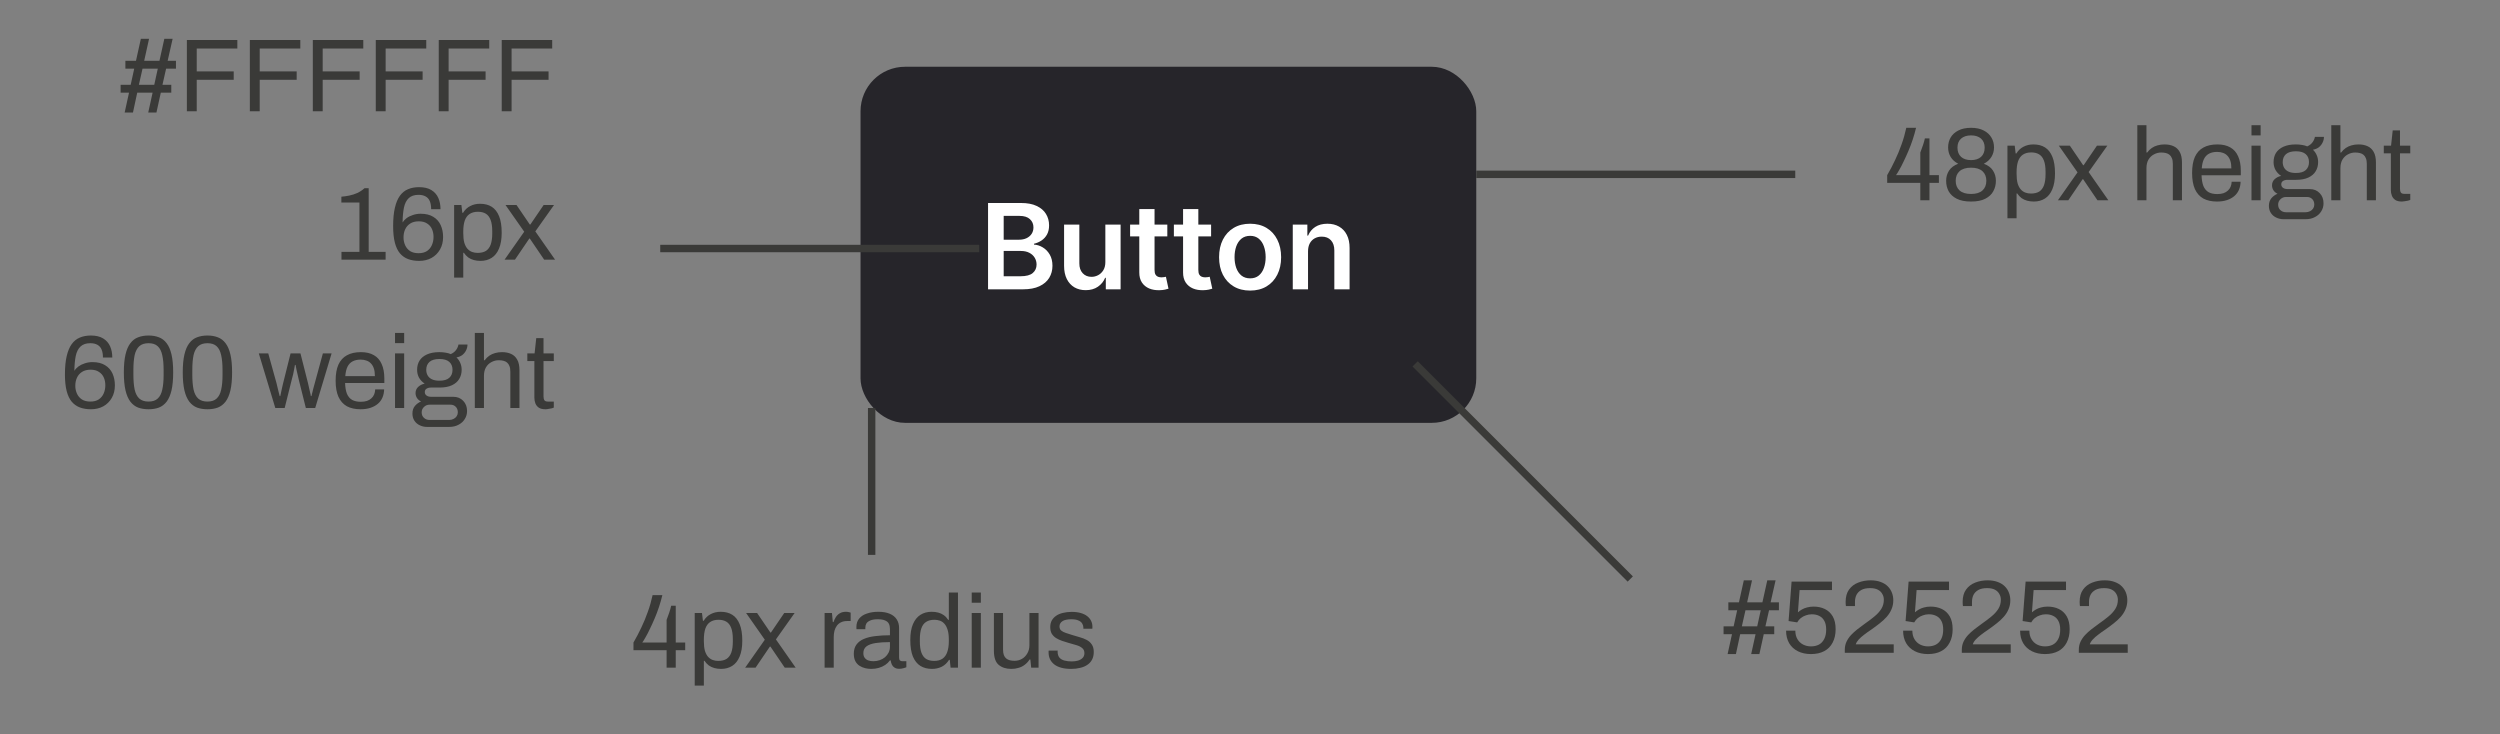 <svg width="337" height="99" viewBox="0 0 337 99" fill="none" xmlns="http://www.w3.org/2000/svg"><rect x="0" y="0" width="337" height="99" fill="#808080" stroke="none"/><path d="M232.882 88.168L233.47 85.494H232.336V84.43H233.694L234.17 82.26H232.98V81.196H234.408L235.066 78.228H236.172L235.514 81.196H237.572L238.23 78.228H239.35L238.678 81.196H239.798V82.26H238.468L237.978 84.43H239.168V85.494H237.754L237.166 88.168H236.06L236.648 85.494H234.576L234.002 88.168H232.882ZM234.8 84.43H236.872L237.348 82.26H235.29L234.8 84.43ZM244.124 88.168C243.452 88.168 242.864 88.042 242.36 87.79C241.856 87.538 241.464 87.179 241.184 86.712C240.904 86.236 240.764 85.671 240.764 85.018H242.01C242.01 85.457 242.104 85.835 242.29 86.152C242.477 86.469 242.729 86.712 243.046 86.88C243.373 87.048 243.732 87.132 244.124 87.132C244.526 87.132 244.88 87.053 245.188 86.894C245.496 86.726 245.734 86.474 245.902 86.138C246.08 85.802 246.168 85.377 246.168 84.864C246.168 84.397 246.089 84.015 245.93 83.716C245.772 83.408 245.543 83.179 245.244 83.03C244.955 82.881 244.619 82.806 244.236 82.806C243.956 82.806 243.69 82.853 243.438 82.946C243.186 83.03 242.958 83.151 242.752 83.31C242.556 83.469 242.393 83.665 242.262 83.898L241.1 83.716L241.506 78.396H246.952V79.544H242.584L242.36 82.54C242.519 82.4 242.696 82.274 242.892 82.162C243.098 82.041 243.331 81.947 243.592 81.882C243.854 81.807 244.152 81.77 244.488 81.77C245.039 81.77 245.538 81.877 245.986 82.092C246.434 82.307 246.789 82.638 247.05 83.086C247.312 83.534 247.442 84.113 247.442 84.822C247.442 85.522 247.307 86.124 247.036 86.628C246.775 87.132 246.397 87.515 245.902 87.776C245.408 88.037 244.815 88.168 244.124 88.168ZM248.678 88V87.594C248.678 87.202 248.753 86.843 248.902 86.516C249.061 86.18 249.266 85.877 249.518 85.606C249.78 85.326 250.074 85.06 250.4 84.808C250.727 84.556 251.058 84.309 251.394 84.066C251.852 83.749 252.272 83.431 252.654 83.114C253.046 82.797 253.359 82.456 253.592 82.092C253.826 81.719 253.942 81.303 253.942 80.846C253.942 80.557 253.872 80.295 253.732 80.062C253.602 79.819 253.401 79.628 253.13 79.488C252.86 79.348 252.514 79.278 252.094 79.278C251.6 79.278 251.203 79.362 250.904 79.53C250.606 79.698 250.386 79.922 250.246 80.202C250.116 80.482 250.05 80.79 250.05 81.126V81.7H248.832C248.823 81.653 248.814 81.583 248.804 81.49C248.795 81.387 248.79 81.271 248.79 81.14C248.79 80.449 248.944 79.894 249.252 79.474C249.56 79.045 249.971 78.732 250.484 78.536C250.998 78.331 251.553 78.228 252.15 78.228C252.682 78.228 253.14 78.303 253.522 78.452C253.905 78.592 254.222 78.788 254.474 79.04C254.726 79.292 254.913 79.581 255.034 79.908C255.156 80.225 255.216 80.561 255.216 80.916C255.216 81.355 255.137 81.756 254.978 82.12C254.829 82.484 254.614 82.825 254.334 83.142C254.064 83.45 253.742 83.749 253.368 84.038C253.004 84.327 252.608 84.621 252.178 84.92C251.88 85.116 251.586 85.326 251.296 85.55C251.007 85.765 250.76 85.984 250.554 86.208C250.349 86.432 250.218 86.647 250.162 86.852H255.272V88H248.678ZM259.898 88.168C259.226 88.168 258.638 88.042 258.134 87.79C257.63 87.538 257.238 87.179 256.958 86.712C256.678 86.236 256.538 85.671 256.538 85.018H257.784C257.784 85.457 257.877 85.835 258.064 86.152C258.251 86.469 258.503 86.712 258.82 86.88C259.147 87.048 259.506 87.132 259.898 87.132C260.299 87.132 260.654 87.053 260.962 86.894C261.27 86.726 261.508 86.474 261.676 86.138C261.853 85.802 261.942 85.377 261.942 84.864C261.942 84.397 261.863 84.015 261.704 83.716C261.545 83.408 261.317 83.179 261.018 83.03C260.729 82.881 260.393 82.806 260.01 82.806C259.73 82.806 259.464 82.853 259.212 82.946C258.96 83.03 258.731 83.151 258.526 83.31C258.33 83.469 258.167 83.665 258.036 83.898L256.874 83.716L257.28 78.396H262.726V79.544H258.358L258.134 82.54C258.293 82.4 258.47 82.274 258.666 82.162C258.871 82.041 259.105 81.947 259.366 81.882C259.627 81.807 259.926 81.77 260.262 81.77C260.813 81.77 261.312 81.877 261.76 82.092C262.208 82.307 262.563 82.638 262.824 83.086C263.085 83.534 263.216 84.113 263.216 84.822C263.216 85.522 263.081 86.124 262.81 86.628C262.549 87.132 262.171 87.515 261.676 87.776C261.181 88.037 260.589 88.168 259.898 88.168ZM264.452 88V87.594C264.452 87.202 264.527 86.843 264.676 86.516C264.835 86.18 265.04 85.877 265.292 85.606C265.553 85.326 265.847 85.06 266.174 84.808C266.501 84.556 266.832 84.309 267.168 84.066C267.625 83.749 268.045 83.431 268.428 83.114C268.82 82.797 269.133 82.456 269.366 82.092C269.599 81.719 269.716 81.303 269.716 80.846C269.716 80.557 269.646 80.295 269.506 80.062C269.375 79.819 269.175 79.628 268.904 79.488C268.633 79.348 268.288 79.278 267.868 79.278C267.373 79.278 266.977 79.362 266.678 79.53C266.379 79.698 266.16 79.922 266.02 80.202C265.889 80.482 265.824 80.79 265.824 81.126V81.7H264.606C264.597 81.653 264.587 81.583 264.578 81.49C264.569 81.387 264.564 81.271 264.564 81.14C264.564 80.449 264.718 79.894 265.026 79.474C265.334 79.045 265.745 78.732 266.258 78.536C266.771 78.331 267.327 78.228 267.924 78.228C268.456 78.228 268.913 78.303 269.296 78.452C269.679 78.592 269.996 78.788 270.248 79.04C270.5 79.292 270.687 79.581 270.808 79.908C270.929 80.225 270.99 80.561 270.99 80.916C270.99 81.355 270.911 81.756 270.752 82.12C270.603 82.484 270.388 82.825 270.108 83.142C269.837 83.45 269.515 83.749 269.142 84.038C268.778 84.327 268.381 84.621 267.952 84.92C267.653 85.116 267.359 85.326 267.07 85.55C266.781 85.765 266.533 85.984 266.328 86.208C266.123 86.432 265.992 86.647 265.936 86.852H271.046V88H264.452ZM275.671 88.168C274.999 88.168 274.411 88.042 273.907 87.79C273.403 87.538 273.011 87.179 272.731 86.712C272.451 86.236 272.311 85.671 272.311 85.018H273.557C273.557 85.457 273.651 85.835 273.837 86.152C274.024 86.469 274.276 86.712 274.593 86.88C274.92 87.048 275.279 87.132 275.671 87.132C276.073 87.132 276.427 87.053 276.735 86.894C277.043 86.726 277.281 86.474 277.449 86.138C277.627 85.802 277.715 85.377 277.715 84.864C277.715 84.397 277.636 84.015 277.477 83.716C277.319 83.408 277.09 83.179 276.791 83.03C276.502 82.881 276.166 82.806 275.783 82.806C275.503 82.806 275.237 82.853 274.985 82.946C274.733 83.03 274.505 83.151 274.299 83.31C274.103 83.469 273.94 83.665 273.809 83.898L272.647 83.716L273.053 78.396H278.499V79.544H274.131L273.907 82.54C274.066 82.4 274.243 82.274 274.439 82.162C274.645 82.041 274.878 81.947 275.139 81.882C275.401 81.807 275.699 81.77 276.035 81.77C276.586 81.77 277.085 81.877 277.533 82.092C277.981 82.307 278.336 82.638 278.597 83.086C278.859 83.534 278.989 84.113 278.989 84.822C278.989 85.522 278.854 86.124 278.583 86.628C278.322 87.132 277.944 87.515 277.449 87.776C276.955 88.037 276.362 88.168 275.671 88.168ZM280.225 88V87.594C280.225 87.202 280.3 86.843 280.449 86.516C280.608 86.18 280.813 85.877 281.065 85.606C281.327 85.326 281.621 85.06 281.947 84.808C282.274 84.556 282.605 84.309 282.941 84.066C283.399 83.749 283.819 83.431 284.201 83.114C284.593 82.797 284.906 82.456 285.139 82.092C285.373 81.719 285.489 81.303 285.489 80.846C285.489 80.557 285.419 80.295 285.279 80.062C285.149 79.819 284.948 79.628 284.677 79.488C284.407 79.348 284.061 79.278 283.641 79.278C283.147 79.278 282.75 79.362 282.451 79.53C282.153 79.698 281.933 79.922 281.793 80.202C281.663 80.482 281.597 80.79 281.597 81.126V81.7H280.379C280.37 81.653 280.361 81.583 280.351 81.49C280.342 81.387 280.337 81.271 280.337 81.14C280.337 80.449 280.491 79.894 280.799 79.474C281.107 79.045 281.518 78.732 282.031 78.536C282.545 78.331 283.1 78.228 283.697 78.228C284.229 78.228 284.687 78.303 285.069 78.452C285.452 78.592 285.769 78.788 286.021 79.04C286.273 79.292 286.46 79.581 286.581 79.908C286.703 80.225 286.763 80.561 286.763 80.916C286.763 81.355 286.684 81.756 286.525 82.12C286.376 82.484 286.161 82.825 285.881 83.142C285.611 83.45 285.289 83.749 284.915 84.038C284.551 84.327 284.155 84.621 283.725 84.92C283.427 85.116 283.133 85.326 282.843 85.55C282.554 85.765 282.307 85.984 282.101 86.208C281.896 86.432 281.765 86.647 281.709 86.852H286.819V88H280.225Z" fill="#3A3A38"/><path d="M258.858 27V24.648H254.392V23.612C254.784 22.94 255.139 22.263 255.456 21.582C255.783 20.901 256.072 20.201 256.324 19.482C256.585 18.763 256.8 18.012 256.968 17.228H258.284C258.163 17.741 258.013 18.269 257.836 18.81C257.659 19.342 257.463 19.86 257.248 20.364C257.033 20.868 256.819 21.339 256.604 21.778C256.399 22.217 256.203 22.595 256.016 22.912C255.839 23.229 255.694 23.463 255.582 23.612H258.858V20.56C258.914 20.411 258.97 20.257 259.026 20.098C259.091 19.93 259.152 19.762 259.208 19.594C259.264 19.417 259.315 19.253 259.362 19.104C259.409 18.945 259.446 18.796 259.474 18.656H260.09V23.612H261.364V24.648H260.09V27H258.858ZM265.7 27.168C264.906 27.168 264.262 27.042 263.768 26.79C263.273 26.538 262.909 26.202 262.676 25.782C262.452 25.362 262.34 24.895 262.34 24.382C262.34 23.859 262.47 23.397 262.732 22.996C262.993 22.595 263.404 22.287 263.964 22.072C263.516 21.839 263.175 21.531 262.942 21.148C262.718 20.765 262.606 20.341 262.606 19.874C262.606 19.379 262.718 18.936 262.942 18.544C263.175 18.143 263.52 17.825 263.978 17.592C264.444 17.349 265.018 17.228 265.7 17.228C266.381 17.228 266.95 17.349 267.408 17.592C267.865 17.825 268.21 18.143 268.444 18.544C268.677 18.936 268.794 19.379 268.794 19.874C268.794 20.341 268.677 20.765 268.444 21.148C268.21 21.531 267.87 21.839 267.422 22.072C267.991 22.287 268.402 22.595 268.654 22.996C268.915 23.397 269.046 23.859 269.046 24.382C269.046 24.895 268.929 25.362 268.696 25.782C268.472 26.202 268.112 26.538 267.618 26.79C267.132 27.042 266.493 27.168 265.7 27.168ZM265.7 26.146C266.381 26.146 266.894 25.987 267.24 25.67C267.585 25.353 267.758 24.919 267.758 24.368C267.758 23.827 267.585 23.397 267.24 23.08C266.894 22.763 266.381 22.604 265.7 22.604C265.018 22.604 264.5 22.763 264.146 23.08C263.8 23.397 263.628 23.827 263.628 24.368C263.628 24.919 263.8 25.353 264.146 25.67C264.5 25.987 265.018 26.146 265.7 26.146ZM265.7 21.582C266.269 21.582 266.717 21.437 267.044 21.148C267.37 20.849 267.534 20.434 267.534 19.902C267.534 19.379 267.37 18.973 267.044 18.684C266.717 18.395 266.269 18.25 265.7 18.25C265.13 18.25 264.682 18.395 264.356 18.684C264.029 18.973 263.866 19.379 263.866 19.902C263.866 20.434 264.029 20.849 264.356 21.148C264.682 21.437 265.13 21.582 265.7 21.582ZM270.603 29.422V19.636H271.583L271.709 20.686H271.807C272.059 20.275 272.381 19.972 272.773 19.776C273.165 19.571 273.608 19.468 274.103 19.468C274.719 19.468 275.241 19.603 275.671 19.874C276.1 20.145 276.431 20.569 276.665 21.148C276.898 21.717 277.015 22.459 277.015 23.374C277.015 24.233 276.893 24.947 276.651 25.516C276.417 26.076 276.086 26.491 275.657 26.762C275.227 27.033 274.728 27.168 274.159 27.168C273.841 27.168 273.543 27.131 273.263 27.056C272.983 26.981 272.731 26.865 272.507 26.706C272.283 26.538 272.087 26.328 271.919 26.076H271.835V29.422H270.603ZM273.767 26.09C274.224 26.09 274.597 26.001 274.887 25.824C275.176 25.637 275.391 25.353 275.531 24.97C275.671 24.578 275.741 24.079 275.741 23.472V23.178C275.741 22.534 275.666 22.021 275.517 21.638C275.367 21.246 275.148 20.966 274.859 20.798C274.579 20.63 274.229 20.546 273.809 20.546C273.351 20.546 272.973 20.649 272.675 20.854C272.385 21.05 272.171 21.349 272.031 21.75C271.9 22.151 271.835 22.641 271.835 23.22V23.43C271.835 23.943 271.881 24.373 271.975 24.718C272.077 25.054 272.217 25.325 272.395 25.53C272.581 25.735 272.791 25.88 273.025 25.964C273.258 26.048 273.505 26.09 273.767 26.09ZM277.405 27L280.051 23.234L277.531 19.636H279.015L280.807 22.268H280.877L282.669 19.636H284.069L281.549 23.192L284.209 27H282.739L280.807 24.158H280.737L278.805 27H277.405ZM288.11 27V16.878H289.342V20.56H289.44C289.627 20.308 289.837 20.103 290.07 19.944C290.304 19.785 290.56 19.669 290.84 19.594C291.13 19.51 291.442 19.468 291.778 19.468C292.245 19.468 292.651 19.547 292.996 19.706C293.351 19.865 293.626 20.121 293.822 20.476C294.028 20.831 294.13 21.311 294.13 21.918V27H292.898V22.086C292.898 21.778 292.856 21.526 292.772 21.33C292.698 21.134 292.59 20.98 292.45 20.868C292.32 20.756 292.156 20.677 291.96 20.63C291.774 20.583 291.564 20.56 291.33 20.56C290.985 20.56 290.658 20.644 290.35 20.812C290.042 20.971 289.795 21.209 289.608 21.526C289.431 21.834 289.342 22.217 289.342 22.674V27H288.11ZM298.855 27.168C298.127 27.168 297.511 27.033 297.007 26.762C296.512 26.482 296.134 26.057 295.873 25.488C295.621 24.919 295.495 24.195 295.495 23.318C295.495 22.431 295.621 21.708 295.873 21.148C296.134 20.579 296.517 20.159 297.021 19.888C297.525 19.608 298.155 19.468 298.911 19.468C299.602 19.468 300.18 19.603 300.647 19.874C301.114 20.135 301.464 20.532 301.697 21.064C301.94 21.587 302.061 22.245 302.061 23.038V23.626H296.769C296.788 24.214 296.872 24.699 297.021 25.082C297.18 25.455 297.413 25.731 297.721 25.908C298.029 26.076 298.416 26.16 298.883 26.16C299.2 26.16 299.476 26.123 299.709 26.048C299.952 25.964 300.152 25.847 300.311 25.698C300.479 25.549 300.605 25.371 300.689 25.166C300.773 24.961 300.82 24.737 300.829 24.494H302.033C302.024 24.886 301.949 25.25 301.809 25.586C301.669 25.913 301.464 26.193 301.193 26.426C300.922 26.659 300.591 26.841 300.199 26.972C299.807 27.103 299.359 27.168 298.855 27.168ZM296.797 22.702H300.787C300.787 22.291 300.74 21.946 300.647 21.666C300.554 21.386 300.418 21.157 300.241 20.98C300.073 20.803 299.872 20.677 299.639 20.602C299.415 20.518 299.158 20.476 298.869 20.476C298.44 20.476 298.076 20.555 297.777 20.714C297.478 20.873 297.25 21.115 297.091 21.442C296.932 21.769 296.834 22.189 296.797 22.702ZM303.501 18.25V16.878H304.733V18.25H303.501ZM303.501 27V19.636H304.733V27H303.501ZM307.808 29.548C307.453 29.548 307.126 29.473 306.828 29.324C306.529 29.184 306.291 28.979 306.114 28.708C305.936 28.437 305.848 28.115 305.848 27.742C305.848 27.331 305.96 26.991 306.184 26.72C306.417 26.449 306.692 26.249 307.01 26.118C306.776 26.006 306.594 25.852 306.464 25.656C306.333 25.451 306.268 25.227 306.268 24.984C306.268 24.657 306.384 24.382 306.618 24.158C306.86 23.934 307.154 23.785 307.5 23.71C307.182 23.505 306.93 23.243 306.744 22.926C306.566 22.599 306.478 22.24 306.478 21.848C306.478 21.381 306.585 20.971 306.8 20.616C307.024 20.261 307.36 19.981 307.808 19.776C308.265 19.571 308.82 19.468 309.474 19.468C309.772 19.468 310.052 19.491 310.314 19.538C310.575 19.575 310.808 19.641 311.014 19.734C311.34 19.585 311.583 19.393 311.742 19.16C311.91 18.927 312.012 18.689 312.05 18.446H313.268C313.268 18.726 313.202 18.992 313.072 19.244C312.95 19.487 312.782 19.692 312.568 19.86C312.353 20.019 312.092 20.126 311.784 20.182C312.017 20.406 312.19 20.658 312.302 20.938C312.423 21.218 312.484 21.521 312.484 21.848C312.484 22.315 312.372 22.73 312.148 23.094C311.933 23.449 311.606 23.729 311.168 23.934C310.729 24.139 310.178 24.242 309.516 24.242H308.368C308.116 24.242 307.91 24.293 307.752 24.396C307.593 24.489 307.514 24.643 307.514 24.858C307.514 25.045 307.593 25.199 307.752 25.32C307.91 25.432 308.116 25.488 308.368 25.488H311.364C311.905 25.488 312.348 25.67 312.694 26.034C313.039 26.389 313.212 26.846 313.212 27.406C313.212 27.807 313.109 28.167 312.904 28.484C312.708 28.811 312.428 29.067 312.064 29.254C311.709 29.45 311.294 29.548 310.818 29.548H307.808ZM308.158 28.61H310.804C311.018 28.61 311.214 28.563 311.392 28.47C311.569 28.386 311.709 28.265 311.812 28.106C311.914 27.947 311.966 27.775 311.966 27.588C311.966 27.271 311.872 27.019 311.686 26.832C311.499 26.645 311.266 26.552 310.986 26.552H308.158C307.859 26.552 307.607 26.655 307.402 26.86C307.196 27.056 307.094 27.299 307.094 27.588C307.094 27.896 307.196 28.143 307.402 28.33C307.607 28.517 307.859 28.61 308.158 28.61ZM309.488 23.318C310.085 23.318 310.528 23.187 310.818 22.926C311.107 22.665 311.252 22.305 311.252 21.848C311.252 21.4 311.107 21.045 310.818 20.784C310.528 20.523 310.085 20.392 309.488 20.392C308.89 20.392 308.442 20.523 308.144 20.784C307.854 21.045 307.71 21.4 307.71 21.848C307.71 22.137 307.775 22.394 307.906 22.618C308.036 22.842 308.232 23.015 308.494 23.136C308.755 23.257 309.086 23.318 309.488 23.318ZM314.257 27V16.878H315.489V20.56H315.587C315.774 20.308 315.984 20.103 316.217 19.944C316.45 19.785 316.707 19.669 316.987 19.594C317.276 19.51 317.589 19.468 317.925 19.468C318.392 19.468 318.798 19.547 319.143 19.706C319.498 19.865 319.773 20.121 319.969 20.476C320.174 20.831 320.277 21.311 320.277 21.918V27H319.045V22.086C319.045 21.778 319.003 21.526 318.919 21.33C318.844 21.134 318.737 20.98 318.597 20.868C318.466 20.756 318.303 20.677 318.107 20.63C317.92 20.583 317.71 20.56 317.477 20.56C317.132 20.56 316.805 20.644 316.497 20.812C316.189 20.971 315.942 21.209 315.755 21.526C315.578 21.834 315.489 22.217 315.489 22.674V27H314.257ZM323.784 27.168C323.401 27.168 323.102 27.098 322.888 26.958C322.673 26.809 322.519 26.617 322.426 26.384C322.332 26.141 322.286 25.885 322.286 25.614V20.672H321.334V19.636H322.314L322.538 17.578H323.518V19.636H324.904V20.672H323.518V25.432C323.518 25.665 323.56 25.843 323.644 25.964C323.728 26.076 323.886 26.132 324.12 26.132H324.904V26.944C324.81 26.991 324.698 27.028 324.568 27.056C324.437 27.084 324.302 27.107 324.162 27.126C324.031 27.154 323.905 27.168 323.784 27.168Z" fill="#3A3A38"/><rect x="116" y="9" width="83" height="48" rx="6" fill="#26252A"/><path d="M133.189 39V27.364H137.644C138.485 27.364 139.184 27.496 139.74 27.761C140.301 28.023 140.72 28.381 140.996 28.835C141.276 29.29 141.417 29.805 141.417 30.381C141.417 30.854 141.326 31.259 141.144 31.597C140.962 31.93 140.718 32.201 140.411 32.409C140.104 32.617 139.761 32.767 139.382 32.858V32.972C139.795 32.994 140.191 33.121 140.57 33.352C140.953 33.58 141.265 33.901 141.507 34.318C141.75 34.735 141.871 35.239 141.871 35.83C141.871 36.432 141.725 36.974 141.434 37.455C141.142 37.932 140.703 38.309 140.115 38.585C139.528 38.862 138.79 39 137.9 39H133.189ZM135.297 37.239H137.564C138.329 37.239 138.881 37.093 139.218 36.801C139.559 36.506 139.729 36.127 139.729 35.665C139.729 35.32 139.644 35.01 139.473 34.733C139.303 34.453 139.061 34.233 138.746 34.074C138.432 33.911 138.057 33.83 137.621 33.83H135.297V37.239ZM135.297 32.312H137.382C137.746 32.312 138.074 32.246 138.365 32.114C138.657 31.977 138.886 31.786 139.053 31.54C139.223 31.29 139.309 30.994 139.309 30.653C139.309 30.203 139.15 29.831 138.831 29.54C138.517 29.248 138.049 29.102 137.428 29.102H135.297V32.312ZM149.001 35.33V30.273H151.057V39H149.063V37.449H148.972C148.775 37.938 148.451 38.337 148.001 38.648C147.554 38.958 147.002 39.114 146.347 39.114C145.775 39.114 145.269 38.987 144.83 38.733C144.394 38.475 144.054 38.102 143.807 37.614C143.561 37.121 143.438 36.526 143.438 35.83V30.273H145.495V35.511C145.495 36.064 145.646 36.504 145.949 36.83C146.252 37.155 146.65 37.318 147.143 37.318C147.446 37.318 147.739 37.244 148.023 37.097C148.307 36.949 148.54 36.729 148.722 36.438C148.908 36.142 149.001 35.773 149.001 35.33ZM157.354 30.273V31.864H152.337V30.273H157.354ZM153.576 28.182H155.633V36.375C155.633 36.651 155.674 36.864 155.758 37.011C155.845 37.155 155.959 37.254 156.099 37.307C156.239 37.36 156.394 37.386 156.565 37.386C156.693 37.386 156.811 37.377 156.917 37.358C157.027 37.339 157.11 37.322 157.167 37.307L157.513 38.915C157.404 38.953 157.246 38.994 157.042 39.04C156.841 39.085 156.595 39.112 156.303 39.119C155.788 39.135 155.324 39.057 154.911 38.886C154.498 38.712 154.171 38.443 153.928 38.08C153.69 37.716 153.572 37.261 153.576 36.716V28.182ZM163.256 30.273V31.864H158.239V30.273H163.256ZM159.478 28.182H161.535V36.375C161.535 36.651 161.577 36.864 161.66 37.011C161.747 37.155 161.861 37.254 162.001 37.307C162.141 37.36 162.296 37.386 162.467 37.386C162.595 37.386 162.713 37.377 162.819 37.358C162.929 37.339 163.012 37.322 163.069 37.307L163.416 38.915C163.306 38.953 163.149 38.994 162.944 39.04C162.743 39.085 162.497 39.112 162.205 39.119C161.69 39.135 161.226 39.057 160.813 38.886C160.4 38.712 160.073 38.443 159.83 38.08C159.592 37.716 159.474 37.261 159.478 36.716V28.182ZM168.514 39.17C167.661 39.17 166.923 38.983 166.298 38.608C165.673 38.233 165.188 37.708 164.843 37.034C164.502 36.36 164.332 35.572 164.332 34.67C164.332 33.769 164.502 32.979 164.843 32.301C165.188 31.623 165.673 31.097 166.298 30.722C166.923 30.347 167.661 30.159 168.514 30.159C169.366 30.159 170.105 30.347 170.73 30.722C171.355 31.097 171.838 31.623 172.178 32.301C172.523 32.979 172.696 33.769 172.696 34.67C172.696 35.572 172.523 36.36 172.178 37.034C171.838 37.708 171.355 38.233 170.73 38.608C170.105 38.983 169.366 39.17 168.514 39.17ZM168.525 37.523C168.987 37.523 169.374 37.396 169.684 37.142C169.995 36.885 170.226 36.54 170.377 36.108C170.533 35.676 170.61 35.195 170.61 34.665C170.61 34.131 170.533 33.648 170.377 33.216C170.226 32.78 169.995 32.434 169.684 32.176C169.374 31.919 168.987 31.79 168.525 31.79C168.052 31.79 167.658 31.919 167.343 32.176C167.033 32.434 166.8 32.78 166.644 33.216C166.493 33.648 166.417 34.131 166.417 34.665C166.417 35.195 166.493 35.676 166.644 36.108C166.8 36.54 167.033 36.885 167.343 37.142C167.658 37.396 168.052 37.523 168.525 37.523ZM176.322 33.886V39H174.265V30.273H176.231V31.756H176.333C176.534 31.267 176.854 30.879 177.294 30.591C177.737 30.303 178.284 30.159 178.936 30.159C179.538 30.159 180.063 30.288 180.51 30.546C180.96 30.803 181.309 31.176 181.555 31.665C181.805 32.153 181.928 32.746 181.924 33.443V39H179.868V33.761C179.868 33.178 179.716 32.722 179.413 32.392C179.114 32.062 178.699 31.898 178.169 31.898C177.809 31.898 177.489 31.977 177.208 32.136C176.932 32.292 176.714 32.517 176.555 32.812C176.4 33.108 176.322 33.466 176.322 33.886Z" fill="white"/><path d="M89.858 90V87.648H85.392V86.612C85.784 85.94 86.139 85.263 86.456 84.582C86.783 83.901 87.072 83.201 87.324 82.482C87.585 81.763 87.8 81.012 87.968 80.228H89.284C89.163 80.741 89.013 81.269 88.836 81.81C88.659 82.342 88.463 82.86 88.248 83.364C88.033 83.868 87.819 84.339 87.604 84.778C87.399 85.217 87.203 85.595 87.016 85.912C86.839 86.229 86.694 86.463 86.582 86.612H89.858V83.56C89.914 83.411 89.97 83.257 90.026 83.098C90.091 82.93 90.152 82.762 90.208 82.594C90.264 82.417 90.315 82.253 90.362 82.104C90.409 81.945 90.446 81.796 90.474 81.656H91.09V86.612H92.364V87.648H91.09V90H89.858ZM93.648 92.422V82.636H94.628L94.754 83.686H94.852C95.104 83.275 95.426 82.972 95.818 82.776C96.21 82.571 96.653 82.468 97.148 82.468C97.764 82.468 98.286 82.603 98.716 82.874C99.145 83.145 99.476 83.569 99.71 84.148C99.943 84.717 100.06 85.459 100.06 86.374C100.06 87.233 99.938 87.947 99.696 88.516C99.462 89.076 99.131 89.491 98.702 89.762C98.272 90.033 97.773 90.168 97.204 90.168C96.886 90.168 96.588 90.131 96.308 90.056C96.028 89.981 95.776 89.865 95.552 89.706C95.328 89.538 95.132 89.328 94.964 89.076H94.88V92.422H93.648ZM96.812 89.09C97.269 89.09 97.642 89.001 97.932 88.824C98.221 88.637 98.436 88.353 98.576 87.97C98.716 87.578 98.786 87.079 98.786 86.472V86.178C98.786 85.534 98.711 85.021 98.562 84.638C98.412 84.246 98.193 83.966 97.904 83.798C97.624 83.63 97.274 83.546 96.854 83.546C96.396 83.546 96.018 83.649 95.72 83.854C95.43 84.05 95.216 84.349 95.076 84.75C94.945 85.151 94.88 85.641 94.88 86.22V86.43C94.88 86.943 94.926 87.373 95.02 87.718C95.122 88.054 95.262 88.325 95.44 88.53C95.626 88.735 95.836 88.88 96.07 88.964C96.303 89.048 96.55 89.09 96.812 89.09ZM100.45 90L103.096 86.234L100.576 82.636H102.06L103.852 85.268H103.922L105.714 82.636H107.114L104.594 86.192L107.254 90H105.784L103.852 87.158H103.782L101.85 90H100.45ZM111.155 90V82.636H112.149L112.261 83.854H112.359C112.434 83.621 112.537 83.401 112.667 83.196C112.798 82.981 112.975 82.809 113.199 82.678C113.423 82.538 113.699 82.468 114.025 82.468C114.165 82.468 114.291 82.482 114.403 82.51C114.525 82.529 114.613 82.552 114.669 82.58V83.714H114.207C113.89 83.714 113.615 83.77 113.381 83.882C113.157 83.985 112.971 84.134 112.821 84.33C112.672 84.526 112.56 84.759 112.485 85.03C112.42 85.301 112.387 85.59 112.387 85.898V90H111.155ZM117.431 90.168C117.16 90.168 116.89 90.135 116.619 90.07C116.348 90.005 116.096 89.897 115.863 89.748C115.63 89.599 115.443 89.393 115.303 89.132C115.163 88.861 115.093 88.525 115.093 88.124C115.093 87.62 115.214 87.205 115.457 86.878C115.7 86.551 116.036 86.299 116.465 86.122C116.904 85.935 117.422 85.809 118.019 85.744C118.616 85.669 119.265 85.632 119.965 85.632V84.792C119.965 84.521 119.918 84.288 119.825 84.092C119.732 83.896 119.564 83.747 119.321 83.644C119.088 83.532 118.752 83.476 118.313 83.476C117.893 83.476 117.557 83.532 117.305 83.644C117.062 83.747 116.89 83.882 116.787 84.05C116.694 84.218 116.647 84.405 116.647 84.61V84.82H115.457C115.448 84.773 115.443 84.727 115.443 84.68C115.443 84.633 115.443 84.577 115.443 84.512C115.443 84.064 115.564 83.691 115.807 83.392C116.059 83.084 116.409 82.855 116.857 82.706C117.305 82.547 117.818 82.468 118.397 82.468C119.013 82.468 119.526 82.557 119.937 82.734C120.357 82.911 120.67 83.163 120.875 83.49C121.09 83.817 121.197 84.209 121.197 84.666V88.656C121.197 88.833 121.239 88.959 121.323 89.034C121.407 89.099 121.51 89.132 121.631 89.132H122.177V89.944C122.046 90 121.902 90.047 121.743 90.084C121.584 90.131 121.402 90.154 121.197 90.154C120.954 90.154 120.754 90.103 120.595 90C120.436 89.907 120.315 89.776 120.231 89.608C120.147 89.431 120.091 89.235 120.063 89.02H119.965C119.797 89.253 119.582 89.459 119.321 89.636C119.069 89.804 118.784 89.935 118.467 90.028C118.15 90.121 117.804 90.168 117.431 90.168ZM117.739 89.132C118.038 89.132 118.318 89.085 118.579 88.992C118.85 88.899 119.088 88.768 119.293 88.6C119.498 88.423 119.662 88.213 119.783 87.97C119.904 87.727 119.965 87.461 119.965 87.172V86.556C119.209 86.556 118.565 86.598 118.033 86.682C117.501 86.766 117.09 86.915 116.801 87.13C116.521 87.345 116.381 87.648 116.381 88.04C116.381 88.292 116.437 88.497 116.549 88.656C116.661 88.815 116.82 88.936 117.025 89.02C117.23 89.095 117.468 89.132 117.739 89.132ZM125.634 90.168C125.027 90.168 124.505 90.033 124.066 89.762C123.637 89.491 123.301 89.071 123.058 88.502C122.825 87.923 122.708 87.177 122.708 86.262C122.708 85.394 122.829 84.68 123.072 84.12C123.315 83.56 123.651 83.145 124.08 82.874C124.509 82.603 125.009 82.468 125.578 82.468C125.905 82.468 126.208 82.505 126.488 82.58C126.768 82.655 127.015 82.771 127.23 82.93C127.454 83.089 127.65 83.299 127.818 83.56H127.902V79.878H129.134V90H128.14L128.028 88.95H127.93C127.678 89.361 127.351 89.669 126.95 89.874C126.549 90.07 126.11 90.168 125.634 90.168ZM125.928 89.09C126.395 89.09 126.773 88.987 127.062 88.782C127.351 88.577 127.561 88.278 127.692 87.886C127.832 87.494 127.902 87.009 127.902 86.43V86.206C127.902 85.702 127.851 85.277 127.748 84.932C127.645 84.587 127.505 84.311 127.328 84.106C127.151 83.901 126.945 83.756 126.712 83.672C126.479 83.588 126.231 83.546 125.97 83.546C125.513 83.546 125.139 83.639 124.85 83.826C124.561 84.003 124.346 84.288 124.206 84.68C124.066 85.063 123.996 85.562 123.996 86.178V86.472C123.996 87.107 124.071 87.62 124.22 88.012C124.369 88.395 124.584 88.67 124.864 88.838C125.153 89.006 125.508 89.09 125.928 89.09ZM130.987 81.25V79.878H132.219V81.25H130.987ZM130.987 90V82.636H132.219V90H130.987ZM136.33 90.168C135.621 90.168 135.051 89.986 134.622 89.622C134.193 89.258 133.978 88.623 133.978 87.718V82.636H135.21V87.55C135.21 87.858 135.247 88.11 135.322 88.306C135.397 88.502 135.504 88.656 135.644 88.768C135.784 88.88 135.947 88.959 136.134 89.006C136.33 89.053 136.54 89.076 136.764 89.076C137.119 89.076 137.445 88.992 137.744 88.824C138.043 88.656 138.285 88.413 138.472 88.096C138.668 87.769 138.766 87.391 138.766 86.962V82.636H139.998V90H139.004L138.892 88.894H138.794C138.598 89.193 138.374 89.435 138.122 89.622C137.879 89.809 137.604 89.944 137.296 90.028C136.997 90.121 136.675 90.168 136.33 90.168ZM144.401 90.168C143.897 90.168 143.454 90.117 143.071 90.014C142.689 89.911 142.371 89.762 142.119 89.566C141.867 89.37 141.676 89.137 141.545 88.866C141.415 88.595 141.349 88.287 141.349 87.942C141.349 87.895 141.349 87.853 141.349 87.816C141.349 87.769 141.354 87.732 141.363 87.704H142.581C142.572 87.741 142.567 87.774 142.567 87.802C142.567 87.83 142.567 87.858 142.567 87.886C142.577 88.213 142.661 88.469 142.819 88.656C142.987 88.843 143.216 88.973 143.505 89.048C143.795 89.123 144.117 89.16 144.471 89.16C144.779 89.16 145.064 89.123 145.325 89.048C145.587 88.964 145.792 88.843 145.941 88.684C146.1 88.516 146.179 88.306 146.179 88.054C146.179 87.746 146.077 87.513 145.871 87.354C145.675 87.186 145.414 87.055 145.087 86.962C144.761 86.869 144.42 86.771 144.065 86.668C143.767 86.584 143.468 86.491 143.169 86.388C142.871 86.285 142.6 86.159 142.357 86.01C142.124 85.861 141.933 85.669 141.783 85.436C141.643 85.193 141.573 84.89 141.573 84.526C141.573 84.199 141.639 83.91 141.769 83.658C141.909 83.406 142.105 83.191 142.357 83.014C142.609 82.837 142.913 82.706 143.267 82.622C143.631 82.529 144.033 82.482 144.471 82.482C144.938 82.482 145.344 82.533 145.689 82.636C146.044 82.739 146.338 82.883 146.571 83.07C146.805 83.257 146.977 83.471 147.089 83.714C147.201 83.947 147.257 84.199 147.257 84.47C147.257 84.526 147.257 84.582 147.257 84.638C147.257 84.685 147.253 84.722 147.243 84.75H146.039V84.596C146.039 84.409 145.988 84.232 145.885 84.064C145.792 83.887 145.624 83.747 145.381 83.644C145.148 83.532 144.821 83.476 144.401 83.476C144.131 83.476 143.897 83.499 143.701 83.546C143.505 83.583 143.342 83.649 143.211 83.742C143.081 83.826 142.983 83.929 142.917 84.05C142.852 84.162 142.819 84.293 142.819 84.442C142.819 84.685 142.899 84.871 143.057 85.002C143.216 85.133 143.426 85.24 143.687 85.324C143.958 85.408 144.247 85.501 144.555 85.604C144.882 85.697 145.213 85.795 145.549 85.898C145.895 85.991 146.207 86.113 146.487 86.262C146.777 86.411 147.005 86.617 147.173 86.878C147.351 87.13 147.439 87.466 147.439 87.886C147.439 88.278 147.365 88.619 147.215 88.908C147.066 89.197 146.851 89.435 146.571 89.622C146.301 89.809 145.979 89.944 145.605 90.028C145.241 90.121 144.84 90.168 144.401 90.168Z" fill="#3A3A38"/><path d="M16.804 15.168L17.392 12.494H16.258V11.43H17.616L18.092 9.26H16.902V8.196H18.33L18.988 5.228H20.094L19.436 8.196H21.494L22.152 5.228H23.272L22.6 8.196H23.72V9.26H22.39L21.9 11.43H23.09V12.494H21.676L21.088 15.168H19.982L20.57 12.494H18.498L17.924 15.168H16.804ZM18.722 11.43H20.794L21.27 9.26H19.212L18.722 11.43ZM25.19 15V5.396H31.994V6.544H26.52V9.624H31.504V10.758H26.52V15H25.19ZM33.679 15V5.396H40.483V6.544H35.009V9.624H39.993V10.758H35.009V15H33.679ZM42.167 15V5.396H48.971V6.544H43.497V9.624H48.481V10.758H43.497V15H42.167ZM50.655 15V5.396H57.459V6.544H51.985V9.624H56.969V10.758H51.985V15H50.655ZM59.144 15V5.396H65.948V6.544H60.474V9.624H65.457V10.758H60.474V15H59.144ZM67.632 15V5.396H74.436V6.544H68.962V9.624H73.946V10.758H68.962V15H67.632ZM46.03 35V33.95H48.452V27.3H46.016V26.516C46.361 26.488 46.716 26.437 47.08 26.362C47.453 26.287 47.817 26.171 48.172 26.012C48.526 25.844 48.849 25.629 49.138 25.368H49.698V33.95H51.98V35H46.03ZM56.509 35.168C55.958 35.168 55.463 35.089 55.025 34.93C54.595 34.771 54.227 34.515 53.919 34.16C53.62 33.805 53.391 33.329 53.233 32.732C53.074 32.125 52.995 31.374 52.995 30.478C52.995 29.489 53.074 28.663 53.233 28C53.391 27.328 53.615 26.791 53.905 26.39C54.203 25.979 54.567 25.685 54.997 25.508C55.435 25.321 55.93 25.228 56.481 25.228C57.171 25.228 57.727 25.359 58.147 25.62C58.576 25.881 58.889 26.236 59.085 26.684C59.281 27.123 59.379 27.627 59.379 28.196H58.119C58.119 27.767 58.058 27.407 57.937 27.118C57.815 26.829 57.624 26.614 57.363 26.474C57.111 26.334 56.793 26.264 56.411 26.264C55.851 26.264 55.412 26.413 55.095 26.712C54.787 27.001 54.572 27.426 54.451 27.986C54.339 28.546 54.278 29.213 54.269 29.988C54.399 29.773 54.581 29.577 54.815 29.4C55.057 29.223 55.342 29.083 55.669 28.98C55.995 28.868 56.341 28.812 56.705 28.812C57.395 28.812 57.965 28.952 58.413 29.232C58.861 29.503 59.192 29.876 59.407 30.352C59.621 30.828 59.729 31.36 59.729 31.948C59.729 32.592 59.589 33.157 59.309 33.642C59.029 34.127 58.646 34.505 58.161 34.776C57.675 35.037 57.125 35.168 56.509 35.168ZM56.425 34.132C56.882 34.132 57.26 34.034 57.559 33.838C57.857 33.633 58.077 33.367 58.217 33.04C58.366 32.704 58.441 32.335 58.441 31.934C58.441 31.551 58.371 31.201 58.231 30.884C58.091 30.567 57.871 30.315 57.573 30.128C57.283 29.932 56.91 29.834 56.453 29.834C55.995 29.834 55.613 29.932 55.305 30.128C54.997 30.324 54.768 30.585 54.619 30.912C54.469 31.229 54.395 31.593 54.395 32.004C54.395 32.387 54.469 32.741 54.619 33.068C54.768 33.395 54.992 33.656 55.291 33.852C55.589 34.039 55.967 34.132 56.425 34.132ZM61.216 37.422V27.636H62.196L62.322 28.686H62.42C62.672 28.275 62.994 27.972 63.386 27.776C63.778 27.571 64.221 27.468 64.716 27.468C65.332 27.468 65.855 27.603 66.284 27.874C66.713 28.145 67.045 28.569 67.278 29.148C67.511 29.717 67.628 30.459 67.628 31.374C67.628 32.233 67.507 32.947 67.264 33.516C67.031 34.076 66.699 34.491 66.27 34.762C65.841 35.033 65.341 35.168 64.772 35.168C64.455 35.168 64.156 35.131 63.876 35.056C63.596 34.981 63.344 34.865 63.12 34.706C62.896 34.538 62.7 34.328 62.532 34.076H62.448V37.422H61.216ZM64.38 34.09C64.837 34.09 65.211 34.001 65.5 33.824C65.789 33.637 66.004 33.353 66.144 32.97C66.284 32.578 66.354 32.079 66.354 31.472V31.178C66.354 30.534 66.279 30.021 66.13 29.638C65.981 29.246 65.761 28.966 65.472 28.798C65.192 28.63 64.842 28.546 64.422 28.546C63.965 28.546 63.587 28.649 63.288 28.854C62.999 29.05 62.784 29.349 62.644 29.75C62.513 30.151 62.448 30.641 62.448 31.22V31.43C62.448 31.943 62.495 32.373 62.588 32.718C62.691 33.054 62.831 33.325 63.008 33.53C63.195 33.735 63.405 33.88 63.638 33.964C63.871 34.048 64.119 34.09 64.38 34.09ZM68.018 35L70.664 31.234L68.144 27.636H69.628L71.42 30.268H71.49L73.282 27.636H74.682L72.162 31.192L74.822 35H73.352L71.42 32.158H71.35L69.418 35H68.018ZM12.267 55.168C11.716 55.168 11.221 55.089 10.783 54.93C10.353 54.771 9.985 54.515 9.677 54.16C9.378 53.805 9.149 53.329 8.991 52.732C8.832 52.125 8.753 51.374 8.753 50.478C8.753 49.489 8.832 48.663 8.991 48C9.149 47.328 9.373 46.791 9.663 46.39C9.961 45.979 10.325 45.685 10.755 45.508C11.193 45.321 11.688 45.228 12.239 45.228C12.929 45.228 13.485 45.359 13.905 45.62C14.334 45.881 14.646 46.236 14.842 46.684C15.039 47.123 15.136 47.627 15.136 48.196H13.877C13.877 47.767 13.816 47.407 13.694 47.118C13.573 46.829 13.382 46.614 13.12 46.474C12.868 46.334 12.551 46.264 12.168 46.264C11.608 46.264 11.17 46.413 10.852 46.712C10.544 47.001 10.33 47.426 10.209 47.986C10.097 48.546 10.036 49.213 10.027 49.988C10.157 49.773 10.339 49.577 10.572 49.4C10.815 49.223 11.1 49.083 11.427 48.98C11.753 48.868 12.098 48.812 12.463 48.812C13.153 48.812 13.723 48.952 14.171 49.232C14.618 49.503 14.95 49.876 15.165 50.352C15.379 50.828 15.486 51.36 15.486 51.948C15.486 52.592 15.347 53.157 15.066 53.642C14.787 54.127 14.404 54.505 13.918 54.776C13.433 55.037 12.883 55.168 12.267 55.168ZM12.182 54.132C12.64 54.132 13.018 54.034 13.316 53.838C13.615 53.633 13.835 53.367 13.975 53.04C14.124 52.704 14.198 52.335 14.198 51.934C14.198 51.551 14.129 51.201 13.989 50.884C13.848 50.567 13.629 50.315 13.331 50.128C13.041 49.932 12.668 49.834 12.21 49.834C11.753 49.834 11.37 49.932 11.062 50.128C10.755 50.324 10.526 50.585 10.377 50.912C10.227 51.229 10.152 51.593 10.152 52.004C10.152 52.387 10.227 52.741 10.377 53.068C10.526 53.395 10.75 53.656 11.049 53.852C11.347 54.039 11.725 54.132 12.182 54.132ZM20.026 55.168C19.503 55.168 19.037 55.093 18.626 54.944C18.215 54.785 17.865 54.519 17.576 54.146C17.287 53.763 17.067 53.255 16.918 52.62C16.769 51.976 16.694 51.169 16.694 50.198C16.694 49.227 16.769 48.425 16.918 47.79C17.067 47.146 17.287 46.637 17.576 46.264C17.865 45.881 18.215 45.615 18.626 45.466C19.037 45.307 19.503 45.228 20.026 45.228C20.549 45.228 21.011 45.307 21.412 45.466C21.823 45.615 22.173 45.881 22.462 46.264C22.751 46.637 22.971 47.146 23.12 47.79C23.269 48.425 23.344 49.227 23.344 50.198C23.344 51.169 23.269 51.976 23.12 52.62C22.971 53.255 22.751 53.763 22.462 54.146C22.173 54.519 21.823 54.785 21.412 54.944C21.011 55.093 20.549 55.168 20.026 55.168ZM20.026 54.132C20.558 54.132 20.969 53.997 21.258 53.726C21.557 53.455 21.762 53.054 21.874 52.522C21.995 51.99 22.056 51.327 22.056 50.534V49.89C22.056 49.087 21.995 48.42 21.874 47.888C21.762 47.347 21.557 46.941 21.258 46.67C20.969 46.399 20.558 46.264 20.026 46.264C19.494 46.264 19.079 46.399 18.78 46.67C18.481 46.941 18.271 47.342 18.15 47.874C18.038 48.406 17.982 49.073 17.982 49.876V50.506C17.982 51.299 18.038 51.967 18.15 52.508C18.271 53.049 18.481 53.455 18.78 53.726C19.079 53.997 19.494 54.132 20.026 54.132ZM27.967 55.168C27.445 55.168 26.978 55.093 26.567 54.944C26.157 54.785 25.807 54.519 25.517 54.146C25.228 53.763 25.009 53.255 24.859 52.62C24.71 51.976 24.635 51.169 24.635 50.198C24.635 49.227 24.71 48.425 24.859 47.79C25.009 47.146 25.228 46.637 25.517 46.264C25.807 45.881 26.157 45.615 26.567 45.466C26.978 45.307 27.445 45.228 27.967 45.228C28.49 45.228 28.952 45.307 29.353 45.466C29.764 45.615 30.114 45.881 30.403 46.264C30.693 46.637 30.912 47.146 31.061 47.79C31.211 48.425 31.285 49.227 31.285 50.198C31.285 51.169 31.211 51.976 31.061 52.62C30.912 53.255 30.693 53.763 30.403 54.146C30.114 54.519 29.764 54.785 29.353 54.944C28.952 55.093 28.49 55.168 27.967 55.168ZM27.967 54.132C28.499 54.132 28.91 53.997 29.199 53.726C29.498 53.455 29.703 53.054 29.815 52.522C29.937 51.99 29.997 51.327 29.997 50.534V49.89C29.997 49.087 29.937 48.42 29.815 47.888C29.703 47.347 29.498 46.941 29.199 46.67C28.91 46.399 28.499 46.264 27.967 46.264C27.435 46.264 27.02 46.399 26.721 46.67C26.423 46.941 26.213 47.342 26.091 47.874C25.979 48.406 25.923 49.073 25.923 49.876V50.506C25.923 51.299 25.979 51.967 26.091 52.508C26.213 53.049 26.423 53.455 26.721 53.726C27.02 53.997 27.435 54.132 27.967 54.132ZM37.112 55L34.886 47.636H36.16L37.281 51.682C37.337 51.878 37.388 52.093 37.434 52.326C37.49 52.55 37.542 52.76 37.589 52.956C37.645 53.143 37.682 53.287 37.7 53.39H37.785C37.822 53.213 37.864 53.012 37.91 52.788C37.967 52.564 38.013 52.349 38.05 52.144C38.097 51.939 38.135 51.78 38.163 51.668L39.17 47.636H40.501L41.523 51.668C41.56 51.827 41.602 52.013 41.648 52.228C41.695 52.433 41.742 52.639 41.788 52.844C41.844 53.049 41.882 53.231 41.901 53.39H41.984C42.022 53.241 42.064 53.068 42.111 52.872C42.157 52.667 42.209 52.461 42.264 52.256C42.321 52.041 42.372 51.855 42.419 51.696L43.525 47.636H44.7L42.489 55H41.228L40.276 51.192C40.239 51.015 40.193 50.809 40.136 50.576C40.081 50.333 40.025 50.091 39.968 49.848C39.922 49.596 39.88 49.377 39.843 49.19H39.758C39.74 49.33 39.707 49.507 39.66 49.722C39.623 49.937 39.577 50.175 39.52 50.436C39.465 50.688 39.399 50.94 39.325 51.192L38.373 55H37.112ZM48.603 55.168C47.875 55.168 47.259 55.033 46.755 54.762C46.261 54.482 45.883 54.057 45.621 53.488C45.369 52.919 45.243 52.195 45.243 51.318C45.243 50.431 45.369 49.708 45.621 49.148C45.883 48.579 46.265 48.159 46.769 47.888C47.273 47.608 47.903 47.468 48.659 47.468C49.35 47.468 49.929 47.603 50.395 47.874C50.862 48.135 51.212 48.532 51.445 49.064C51.688 49.587 51.809 50.245 51.809 51.038V51.626H46.517C46.536 52.214 46.62 52.699 46.769 53.082C46.928 53.455 47.161 53.731 47.469 53.908C47.777 54.076 48.165 54.16 48.631 54.16C48.949 54.16 49.224 54.123 49.457 54.048C49.7 53.964 49.901 53.847 50.059 53.698C50.227 53.549 50.353 53.371 50.437 53.166C50.521 52.961 50.568 52.737 50.577 52.494H51.781C51.772 52.886 51.697 53.25 51.557 53.586C51.417 53.913 51.212 54.193 50.941 54.426C50.671 54.659 50.339 54.841 49.947 54.972C49.555 55.103 49.107 55.168 48.603 55.168ZM46.545 50.702H50.535C50.535 50.291 50.489 49.946 50.395 49.666C50.302 49.386 50.167 49.157 49.989 48.98C49.821 48.803 49.621 48.677 49.387 48.602C49.163 48.518 48.907 48.476 48.617 48.476C48.188 48.476 47.824 48.555 47.525 48.714C47.227 48.873 46.998 49.115 46.839 49.442C46.681 49.769 46.583 50.189 46.545 50.702ZM53.249 46.25V44.878H54.481V46.25H53.249ZM53.249 55V47.636H54.481V55H53.249ZM57.556 57.548C57.201 57.548 56.874 57.473 56.576 57.324C56.277 57.184 56.039 56.979 55.862 56.708C55.684 56.437 55.596 56.115 55.596 55.742C55.596 55.331 55.708 54.991 55.932 54.72C56.165 54.449 56.44 54.249 56.758 54.118C56.524 54.006 56.342 53.852 56.212 53.656C56.081 53.451 56.016 53.227 56.016 52.984C56.016 52.657 56.132 52.382 56.366 52.158C56.608 51.934 56.902 51.785 57.248 51.71C56.93 51.505 56.678 51.243 56.492 50.926C56.314 50.599 56.226 50.24 56.226 49.848C56.226 49.381 56.333 48.971 56.548 48.616C56.772 48.261 57.108 47.981 57.556 47.776C58.013 47.571 58.568 47.468 59.222 47.468C59.52 47.468 59.8 47.491 60.062 47.538C60.323 47.575 60.556 47.641 60.762 47.734C61.088 47.585 61.331 47.393 61.49 47.16C61.658 46.927 61.76 46.689 61.798 46.446H63.016C63.016 46.726 62.95 46.992 62.82 47.244C62.698 47.487 62.53 47.692 62.316 47.86C62.101 48.019 61.84 48.126 61.532 48.182C61.765 48.406 61.938 48.658 62.05 48.938C62.171 49.218 62.232 49.521 62.232 49.848C62.232 50.315 62.12 50.73 61.896 51.094C61.681 51.449 61.354 51.729 60.916 51.934C60.477 52.139 59.926 52.242 59.264 52.242H58.116C57.864 52.242 57.658 52.293 57.5 52.396C57.341 52.489 57.262 52.643 57.262 52.858C57.262 53.045 57.341 53.199 57.5 53.32C57.658 53.432 57.864 53.488 58.116 53.488H61.112C61.653 53.488 62.096 53.67 62.442 54.034C62.787 54.389 62.96 54.846 62.96 55.406C62.96 55.807 62.857 56.167 62.652 56.484C62.456 56.811 62.176 57.067 61.812 57.254C61.457 57.45 61.042 57.548 60.566 57.548H57.556ZM57.906 56.61H60.552C60.766 56.61 60.962 56.563 61.14 56.47C61.317 56.386 61.457 56.265 61.56 56.106C61.662 55.947 61.714 55.775 61.714 55.588C61.714 55.271 61.62 55.019 61.434 54.832C61.247 54.645 61.014 54.552 60.734 54.552H57.906C57.607 54.552 57.355 54.655 57.15 54.86C56.944 55.056 56.842 55.299 56.842 55.588C56.842 55.896 56.944 56.143 57.15 56.33C57.355 56.517 57.607 56.61 57.906 56.61ZM59.236 51.318C59.833 51.318 60.276 51.187 60.566 50.926C60.855 50.665 61 50.305 61 49.848C61 49.4 60.855 49.045 60.566 48.784C60.276 48.523 59.833 48.392 59.236 48.392C58.638 48.392 58.19 48.523 57.892 48.784C57.602 49.045 57.458 49.4 57.458 49.848C57.458 50.137 57.523 50.394 57.654 50.618C57.784 50.842 57.98 51.015 58.242 51.136C58.503 51.257 58.834 51.318 59.236 51.318ZM64.005 55V44.878H65.237V48.56H65.335C65.522 48.308 65.732 48.103 65.965 47.944C66.198 47.785 66.455 47.669 66.735 47.594C67.024 47.51 67.337 47.468 67.673 47.468C68.14 47.468 68.546 47.547 68.891 47.706C69.246 47.865 69.521 48.121 69.717 48.476C69.922 48.831 70.025 49.311 70.025 49.918V55H68.793V50.086C68.793 49.778 68.751 49.526 68.667 49.33C68.592 49.134 68.485 48.98 68.345 48.868C68.214 48.756 68.051 48.677 67.855 48.63C67.668 48.583 67.458 48.56 67.225 48.56C66.88 48.56 66.553 48.644 66.245 48.812C65.937 48.971 65.69 49.209 65.503 49.526C65.326 49.834 65.237 50.217 65.237 50.674V55H64.005ZM73.532 55.168C73.149 55.168 72.85 55.098 72.636 54.958C72.421 54.809 72.267 54.617 72.174 54.384C72.08 54.141 72.034 53.885 72.034 53.614V48.672H71.082V47.636H72.062L72.286 45.578H73.266V47.636H74.652V48.672H73.266V53.432C73.266 53.665 73.308 53.843 73.392 53.964C73.476 54.076 73.634 54.132 73.868 54.132H74.652V54.944C74.558 54.991 74.446 55.028 74.316 55.056C74.185 55.084 74.05 55.107 73.91 55.126C73.779 55.154 73.653 55.168 73.532 55.168Z" fill="#3A3A38"/><line x1="117.5" y1="55" x2="117.5" y2="74.799" stroke="#3A3A38"/><line x1="89" y1="33.5" x2="132" y2="33.5" stroke="#3A3A38"/><line x1="190.76" y1="49.052" x2="219.76" y2="78.052" stroke="#3A3A38"/><line x1="199" y1="23.5" x2="242" y2="23.5" stroke="#3A3A38"/></svg>